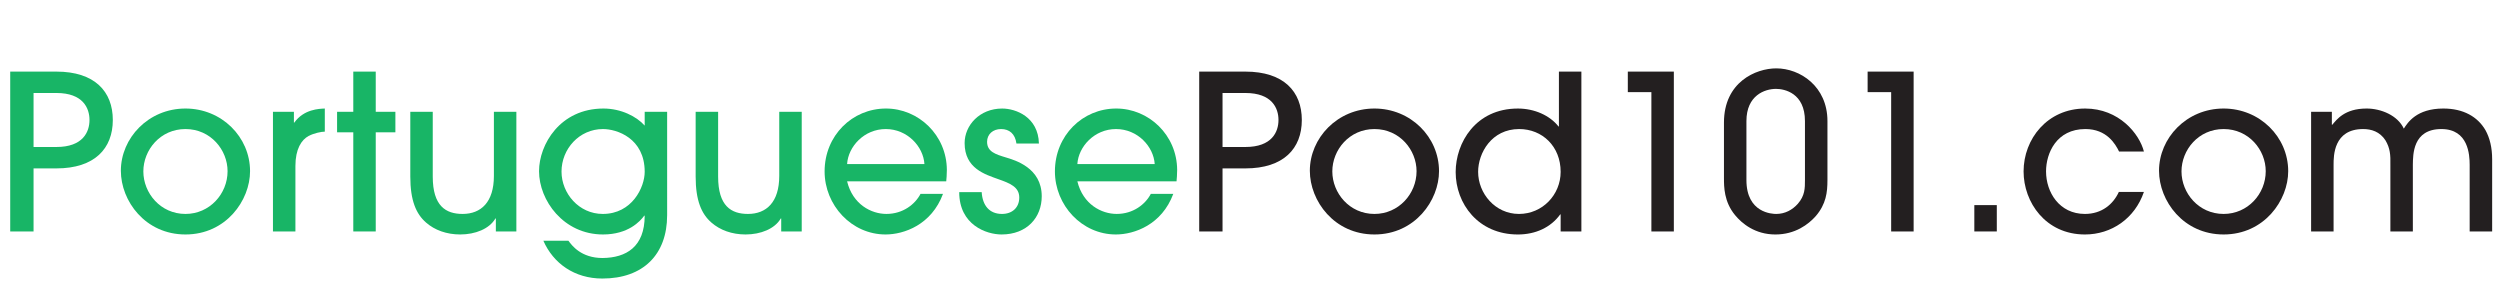 <?xml version="1.0" encoding="utf-8"?>
<!-- Generator: Adobe Illustrator 17.1.0, SVG Export Plug-In . SVG Version: 6.00 Build 0)  -->
<!DOCTYPE svg PUBLIC "-//W3C//DTD SVG 1.1//EN" "http://www.w3.org/Graphics/SVG/1.1/DTD/svg11.dtd">
<svg version="1.1" id="Layer_1" xmlns:x="http://ns.adobe.com/Extensibility/1.0/" xmlns:i="http://ns.adobe.com/AdobeIllustrator/10.0/" xmlns:graph="http://ns.adobe.com/Graphs/1.0/"
	 xmlns="http://www.w3.org/2000/svg" xmlns:xlink="http://www.w3.org/1999/xlink" xmlns:a="http://ns.adobe.com/AdobeSVGViewerExtensions/3.0/"
	 x="0px" y="0px" viewBox="0 0 248.625 30" enable-background="new 0 0 248.625 30" xml:space="preserve">
<g>
	<path fill="#18B566" d="M3.337,23.018H1.016V7.121h4.597c3.802,0,5.607,1.976,5.607,4.812c0,2.835-1.805,4.814-5.607,4.814H3.337
		V23.018z M3.337,14.618h2.276c2.642,0,3.287-1.503,3.287-2.686c0-1.179-0.645-2.684-3.287-2.684H3.337V14.618z"/>
	<path fill="#18B566" d="M18.445,23.318c-3.997,0-6.425-3.328-6.425-6.336c0-3.245,2.73-6.189,6.425-6.189
		c3.607,0,6.423,2.835,6.423,6.231C24.869,19.924,22.484,23.318,18.445,23.318z M18.445,12.834c-2.514,0-4.189,2.085-4.189,4.212
		c0,2.147,1.695,4.23,4.189,4.23c2.404,0,4.187-1.995,4.187-4.251C22.632,14.919,20.958,12.834,18.445,12.834z"/>
	<path fill="#18B566" d="M27.145,23.018v-11.9h2.084v1.072h0.042c0.946-1.332,2.471-1.375,3.031-1.396v2.298
		c-0.345,0-1.074,0.151-1.612,0.431c-0.711,0.386-1.311,1.29-1.311,2.987v6.508H27.145z"/>
	<path fill="#18B566" d="M37.367,23.018h-2.232v-9.86h-1.612v-2.04h1.612V7.121h2.232v3.997h1.954v2.04h-1.954V23.018z"/>
	<path fill="#18B566" d="M43.037,11.118v6.444c0,2.942,1.313,3.714,2.966,3.714c1.845,0,3.115-1.181,3.115-3.78v-6.378h2.234v11.9
		h-2.04v-1.29h-0.044c-0.602,1.034-1.999,1.59-3.502,1.59c-1.352,0-2.535-0.431-3.394-1.183c-0.989-0.859-1.568-2.189-1.568-4.573
		v-6.444H43.037z"/>
	<path fill="#18B566" d="M66.346,21.406c0,3.91-2.383,6.295-6.444,6.295c-2.771,0-4.876-1.505-5.864-3.76h2.492
		c0.342,0.473,1.266,1.718,3.392,1.718c2.365-0.021,4.192-1.117,4.192-4.208H64.07c-0.407,0.558-1.59,1.867-4.103,1.867
		c-3.932,0-6.359-3.394-6.359-6.293c0-2.643,2.084-6.231,6.403-6.231c1.76,0,3.306,0.795,4.104,1.697v-1.373h2.232V21.406z
		 M59.967,12.834c-2.362,0-4.124,1.978-4.124,4.234c0,2.149,1.718,4.208,4.103,4.208c2.921,0,4.169-2.663,4.169-4.187
		C64.114,13.738,61.342,12.834,59.967,12.834z"/>
	<path fill="#18B566" d="M71.417,11.118v6.444c0,2.942,1.311,3.714,2.964,3.714c1.848,0,3.115-1.181,3.115-3.78v-6.378h2.235v11.9
		h-2.04v-1.29h-0.043c-0.601,1.034-2,1.59-3.503,1.59c-1.353,0-2.534-0.431-3.395-1.183c-0.987-0.859-1.568-2.189-1.568-4.573
		v-6.444H71.417z"/>
	<path fill="#18B566" d="M84.244,18.033c0.557,2.298,2.406,3.242,3.909,3.242c1.653,0,2.857-0.964,3.394-1.995h2.235
		c-1.14,3.07-3.867,4.038-5.715,4.038c-3.374,0-6.06-2.901-6.06-6.272c0-3.567,2.751-6.253,6.104-6.253
		c3.22,0,6.034,2.622,6.054,6.101c0,0.388-0.041,0.989-0.062,1.138H84.244z M91.934,16.315c-0.107-1.74-1.697-3.481-3.846-3.481
		c-2.147,0-3.737,1.742-3.844,3.481H91.934z"/>
	<path fill="#18B566" d="M101.085,14.275c-0.128-0.968-0.709-1.441-1.526-1.441c-0.815,0-1.394,0.516-1.394,1.268
		c0,0.987,0.857,1.247,1.848,1.548c0.921,0.277,3.587,1.03,3.587,3.867c0,2.104-1.461,3.801-3.997,3.801
		c-1.503,0-4.209-0.947-4.209-4.21h2.234c0.083,1.332,0.772,2.168,2.02,2.168c1.009,0,1.718-0.622,1.718-1.631
		c0-1.051-0.924-1.418-2.085-1.827c-1.29-0.471-3.35-1.051-3.35-3.588c0-1.759,1.482-3.436,3.737-3.436
		c1.353,0,3.587,0.838,3.652,3.481H101.085z"/>
	<path fill="#18B566" d="M107.143,18.033c0.56,2.298,2.408,3.242,3.911,3.242c1.653,0,2.858-0.964,3.395-1.995h2.234
		c-1.139,3.07-3.869,4.038-5.714,4.038c-3.372,0-6.058-2.901-6.058-6.272c0-3.567,2.748-6.253,6.099-6.253
		c3.223,0,6.038,2.622,6.058,6.101c0,0.388-0.04,0.989-0.063,1.138H107.143z M114.836,16.315c-0.109-1.74-1.698-3.481-3.847-3.481
		c-2.147,0-3.737,1.742-3.846,3.481H114.836z"/>
	<path fill="#231F20" d="M121.581,23.018h-2.32V7.121h4.596c3.802,0,5.609,1.976,5.609,4.812c0,2.835-1.807,4.814-5.609,4.814
		h-2.276V23.018z M121.581,14.618h2.276c2.642,0,3.288-1.503,3.288-2.686c0-1.179-0.646-2.684-3.288-2.684h-2.276V14.618z"/>
	<path fill="#231F20" d="M136.688,23.318c-3.995,0-6.424-3.328-6.424-6.336c0-3.245,2.731-6.189,6.424-6.189
		c3.61,0,6.423,2.835,6.423,6.231C143.111,19.924,140.727,23.318,136.688,23.318z M136.688,12.834c-2.512,0-4.189,2.085-4.189,4.212
		c0,2.147,1.697,4.23,4.189,4.23c2.406,0,4.189-1.995,4.189-4.251C140.877,14.919,139.202,12.834,136.688,12.834z"/>
	<path fill="#231F20" d="M155.206,23.018v-1.697h-0.042c-0.945,1.311-2.471,1.998-4.212,1.998c-3.952,0-6.186-3.072-6.186-6.208
		c0-2.901,1.978-6.317,6.186-6.317c1.655,0,3.182,0.689,4.041,1.784h0.041V7.121h2.234v15.897H155.206z M151.082,12.834
		c-2.749,0-4.082,2.385-4.082,4.255c0,2.149,1.699,4.187,4.061,4.187c2.341,0,4.145-1.91,4.145-4.187
		C155.206,14.554,153.381,12.834,151.082,12.834z"/>
	<path fill="#231F20" d="M166.464,23.018h-2.234V9.161h-2.344v-2.04h4.578V23.018z"/>
	<path fill="#231F20" d="M181.739,17.906c0,1.224-0.13,2.383-1.161,3.586c-0.729,0.819-2.04,1.827-4.017,1.827
		c-2.019,0-3.33-1.096-4.015-1.931c-1.098-1.332-1.098-2.816-1.098-3.656V12.19c0-4.038,3.182-5.391,5.201-5.391
		c2.362,0,5.091,1.782,5.091,5.242V17.906z M179.503,12.041c0-2.793-2.04-3.202-2.878-3.202c-1.116,0-2.943,0.644-2.943,3.202v5.865
		c0,3.285,2.577,3.37,2.965,3.37c0.88,0,1.61-0.407,2.147-1.008c0.709-0.814,0.709-1.548,0.709-2.362V12.041z"/>
	<path fill="#231F20" d="M190.311,23.018h-2.235V9.161h-2.341v-2.04h4.576V23.018z"/>
	<path fill="#231F20" d="M196.347,23.018v-2.62h2.235v2.62H196.347z"/>
	<path fill="#231F20" d="M210.741,15.068c-0.366-0.75-1.225-2.234-3.35-2.234c-2.881,0-3.912,2.407-3.912,4.212
		c0,2.062,1.311,4.23,3.867,4.23c1.677,0,2.814-0.964,3.373-2.189h2.493c-0.903,2.641-3.223,4.232-5.866,4.232
		c-3.909,0-6.101-3.202-6.101-6.272c0-3.223,2.364-6.253,6.125-6.253c3.372,0,5.391,2.513,5.842,4.274H210.741z"/>
	<path fill="#231F20" d="M221.138,23.318c-3.994,0-6.423-3.328-6.423-6.336c0-3.245,2.728-6.189,6.423-6.189
		c3.61,0,6.424,2.835,6.424,6.231C227.562,19.924,225.177,23.318,221.138,23.318z M221.138,12.834c-2.514,0-4.188,2.085-4.188,4.212
		c0,2.147,1.697,4.23,4.188,4.23c2.407,0,4.189-1.995,4.189-4.251C225.327,14.919,223.653,12.834,221.138,12.834z"/>
	<path fill="#231F20" d="M245.608,23.018V16.4c0-1.01-0.128-3.566-2.814-3.566c-2.86,0-2.816,2.556-2.836,3.545v6.638h-2.235V16.4
		c0.021-0.987-0.02-1.654-0.492-2.447c-0.559-0.861-1.396-1.119-2.214-1.119c-2.943,0-2.943,2.665-2.943,3.545v6.638h-2.235v-11.9
		h2.064v1.288h0.044c0.428-0.495,1.202-1.612,3.413-1.612c1.441,0,3.096,0.689,3.699,2c0.386-0.603,1.266-2,3.929-2
		c1.999,0,3.416,0.819,4.189,2.149c0.431,0.772,0.667,1.74,0.667,2.899v7.176H245.608z"/>
</g>
</svg>

